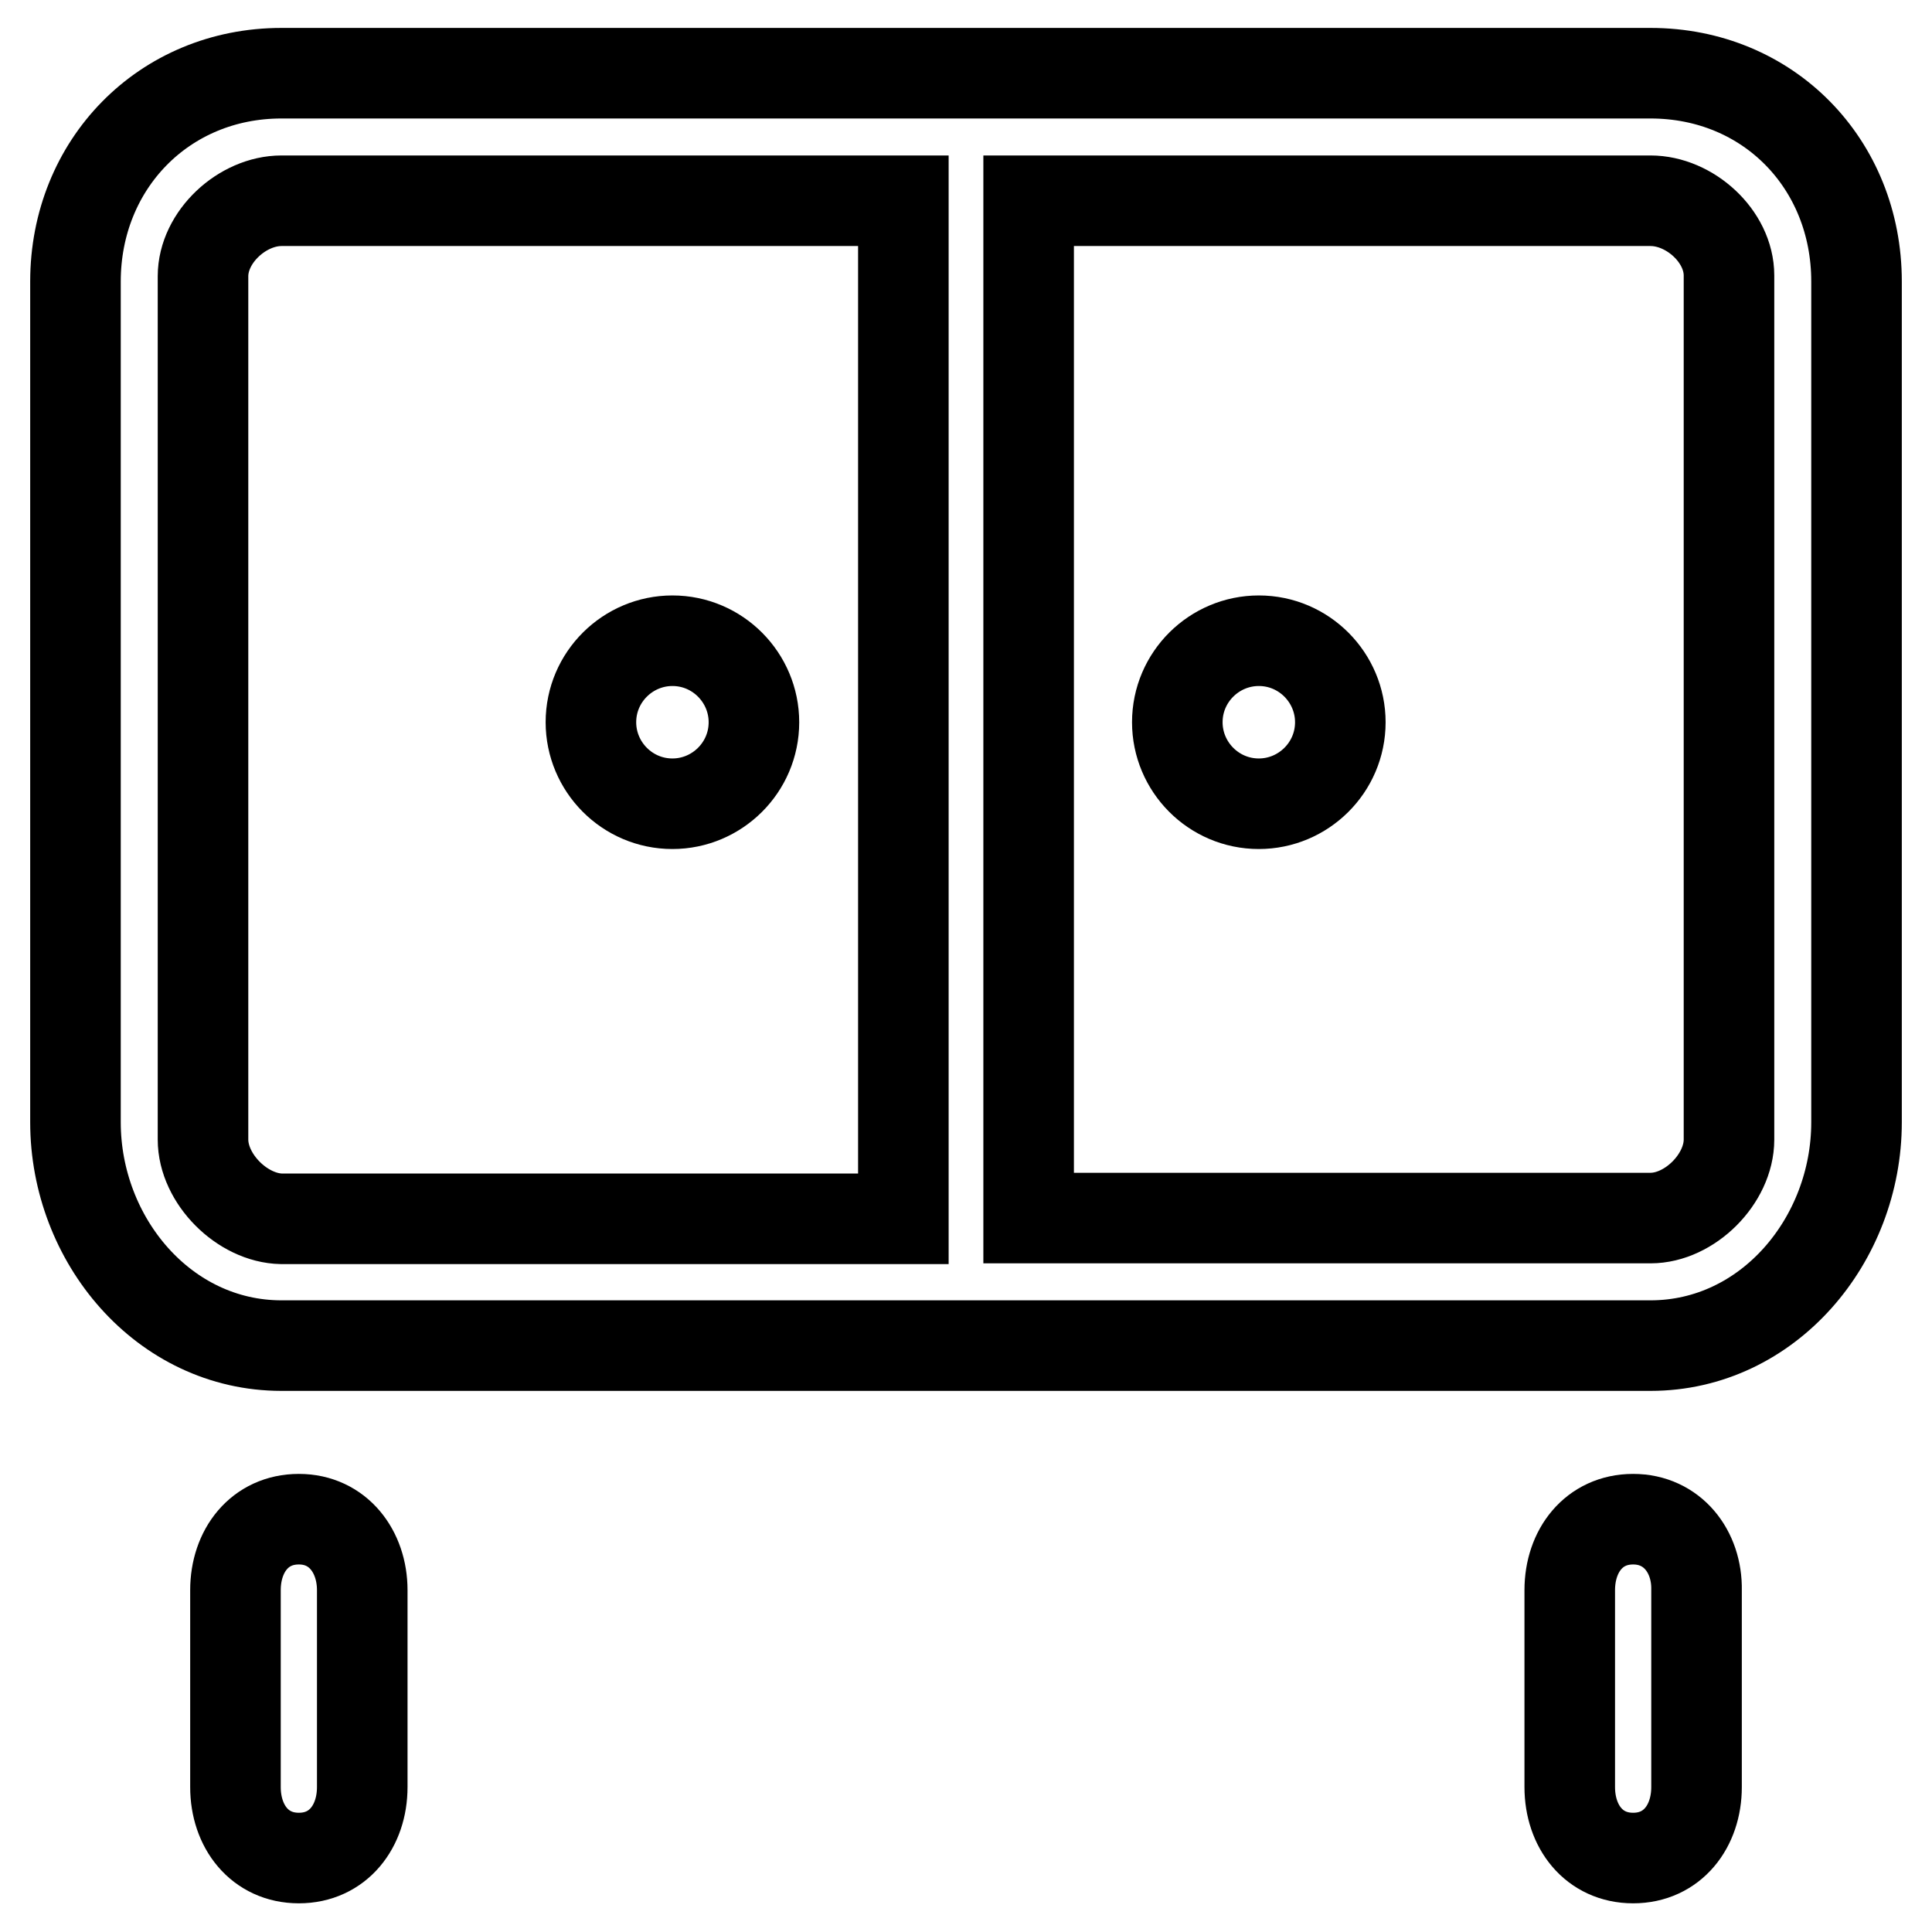 <?xml version="1.0" encoding="utf-8"?>
<!-- Svg Vector Icons : http://www.onlinewebfonts.com/icon -->
<!DOCTYPE svg PUBLIC "-//W3C//DTD SVG 1.1//EN" "http://www.w3.org/Graphics/SVG/1.1/DTD/svg11.dtd">
<svg version="1.1" xmlns="http://www.w3.org/2000/svg" xmlns:xlink="http://www.w3.org/1999/xlink" x="0px" y="0px" viewBox="0 0 256 256" enable-background="new 0 0 256 256" xml:space="preserve">
<g> <path stroke-width="12" fill-opacity="0" stroke="#000000"  d="M218.7,9.7H37.3C21.7,9.7,10,21.8,10,37.3v111.4c0,15.6,11.7,29.6,27.3,29.6h181.4 c15.6,0,27.3-14,27.3-29.6V37.3C246,21.7,234.3,9.7,218.7,9.7z M26.9,151V36.6c0-5.2,5.2-10,10.4-10h82.4v134.9H37.3 C32.1,161.4,26.9,156.2,26.9,151z M229.1,151c0,5.2-5.2,10.4-10.4,10.4h-82.4V26.6h82.4c5.2,0,10.4,4.7,10.4,9.9V151z M39.6,201.3 c-5.2,0-8.4,4.2-8.4,9.4v26.1c0,5.2,3.2,9.4,8.4,9.4s8.4-4.2,8.4-9.4v-26.1C48,205.6,44.8,201.3,39.6,201.3z M216.4,201.3 c-5.2,0-8.4,4.2-8.4,9.4v26.1c0,5.2,3.2,9.4,8.4,9.4c5.2,0,8.4-4.2,8.4-9.4v-26.1C224.9,205.6,221.6,201.3,216.4,201.3z"/> <path stroke-width="12" fill-opacity="0" stroke="#000000"  d="M78.3,95.7c0,5.9,4.8,10.8,10.8,10.8c5.9,0,10.8-4.8,10.8-10.8c0,0,0,0,0,0c0-5.9-4.8-10.8-10.8-10.8 C83.2,84.9,78.3,89.7,78.3,95.7C78.3,95.6,78.3,95.6,78.3,95.7z"/> <path stroke-width="12" fill-opacity="0" stroke="#000000"  d="M156,95.7c0,5.9,4.8,10.8,10.8,10.8c5.9,0,10.8-4.8,10.8-10.8c0-5.9-4.8-10.8-10.8-10.8 C160.9,84.9,156,89.7,156,95.7z"/></g>
</svg>